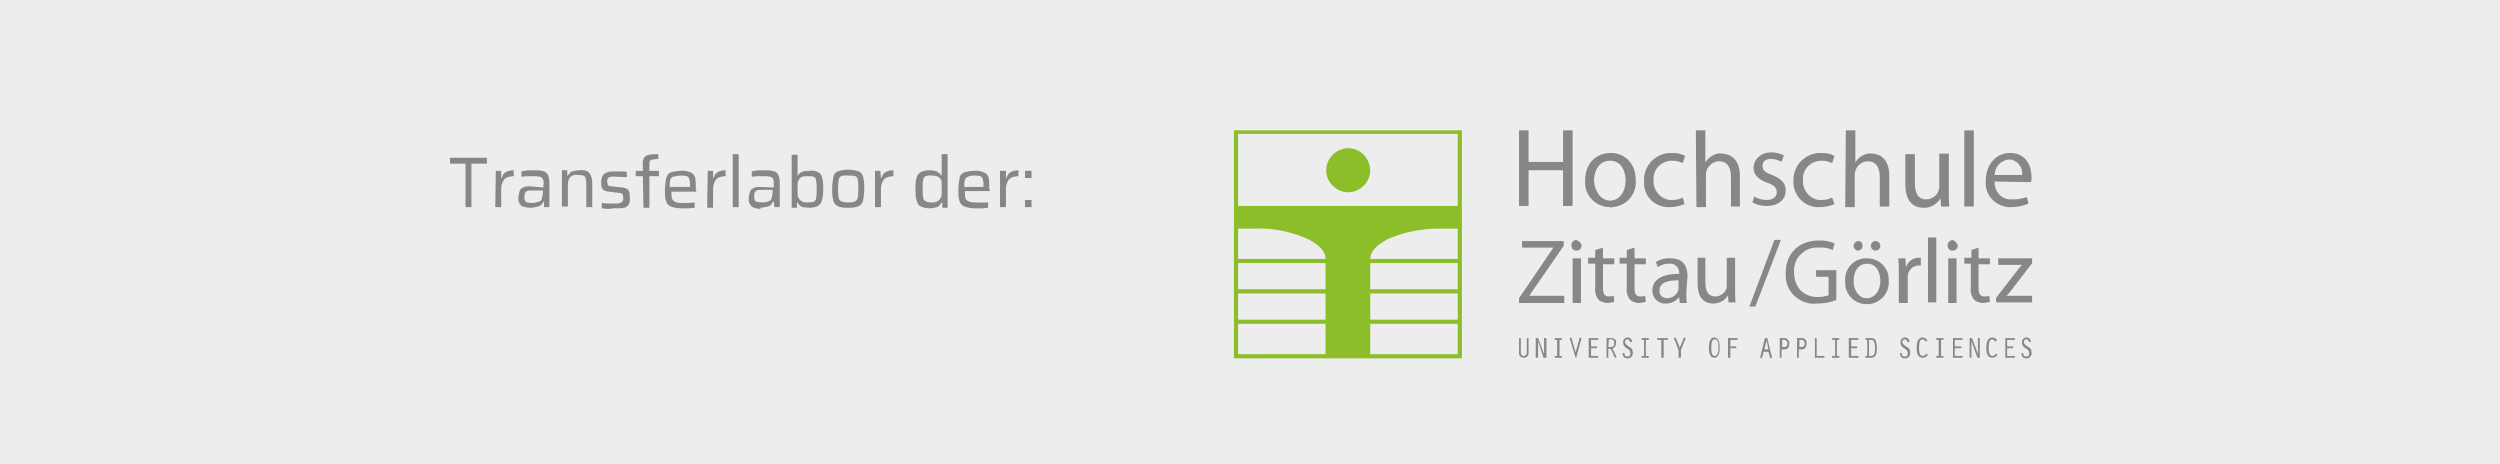 <?xml version="1.0" encoding="utf-8"?>
<!-- Generator: Adobe Illustrator 24.3.0, SVG Export Plug-In . SVG Version: 6.00 Build 0)  -->
<svg version="1.1" id="Ebene_1" xmlns="http://www.w3.org/2000/svg" xmlns:xlink="http://www.w3.org/1999/xlink" x="0px" y="0px"
	 viewBox="0 0 420 78" style="enable-background:new 0 0 420 78;" xml:space="preserve">
<style type="text/css">
	.st0{fill:#EDEDED;}
	.st1{clip-path:url(#SVGID_2_);}
	.st2{fill:#8BBE28;}
	.st3{fill:#878787;}
	.st4{clip-path:url(#SVGID_4_);}
	.st5{clip-path:url(#SVGID_6_);}
	.st6{clip-path:url(#SVGID_8_);}
	.st7{clip-path:url(#SVGID_10_);}
	.st8{clip-path:url(#SVGID_12_);}
	.st9{clip-path:url(#SVGID_14_);}
	.st10{clip-path:url(#SVGID_16_);}
	.st11{clip-path:url(#SVGID_18_);}
	.st12{clip-path:url(#SVGID_20_);}
	.st13{clip-path:url(#SVGID_22_);}
	.st14{clip-path:url(#SVGID_24_);}
</style>
<g>
	<rect class="st0" width="420" height="78"/>
	<g>
		<g>
			<defs>
				<rect id="SVGID_1_" width="420" height="78"/>
			</defs>
			<clipPath id="SVGID_2_">
				<use xlink:href="#SVGID_1_"  style="overflow:visible;"/>
			</clipPath>
			<g class="st1">
				<path class="st2" d="M208,22.5h36.9v12.1H208V22.5z M244.9,43.5h-14.7l0,0c0-1.3,1.2-2.5,3.3-3.5c2.7-1.1,5.5-1.6,8.4-1.6h3
					V43.5z M244.9,48.6h-14.7v-4.4h14.7V48.6z M244.9,53.7h-14.7v-4.4h14.7V53.7z M244.9,59.5h-14.7v-5.1h14.7V59.5z M208,54.4h14.7
					v5.1H208V54.4z M208,49.3h14.7v4.4H208V49.3z M208,44.2h14.7v4.4H208V44.2z M208,38.4h3c2.9-0.1,5.7,0.5,8.4,1.6
					c2.1,1,3.3,2.2,3.3,3.5l0,0H208V38.4z M207.3,21.9v38.3h38.3V21.9H207.3z"/>
				<path class="st2" d="M226.5,24.9c-2,0-3.7,1.7-3.7,3.7s1.7,3.7,3.7,3.7s3.7-1.7,3.7-3.7l0,0C230.1,26.5,228.5,24.9,226.5,24.9"
					/>
				<path class="st3" d="M255.5,56.8v2.4c0,0.3,0.1,0.6,0.5,0.6s0.5-0.3,0.5-0.6v-2.4h0.3v2.5c0,0.4-0.3,0.8-0.7,0.8H256
					c-0.4,0-0.8-0.3-0.8-0.7v-0.1v-2.5H255.5z"/>
			</g>
		</g>
	</g>
	<polygon class="st3" points="258,56.8 258.4,56.8 259.4,59.5 259.4,59.5 259.4,58.8 259.4,56.8 259.8,56.8 259.8,60.1 259.3,60.1 
		258.4,57.3 258.4,57.3 258.4,58 258.4,60.1 258,60.1 	"/>
	<polygon class="st3" points="261.6,57.1 261.2,57.1 261.2,56.8 262.4,56.8 262.4,57.1 262,57.1 262,59.8 262.4,59.8 262.4,60.1 
		261.2,60.1 261.2,59.8 261.6,59.8 	"/>
	<polygon class="st3" points="265.4,56.7 265.7,56.8 264.8,60.1 264.7,60.1 263.7,56.8 264,56.7 264.7,59.2 	"/>
	<polygon class="st3" points="266.9,56.8 268.5,56.8 268.5,57.1 267.3,57.1 267.3,58.2 268.3,58.2 268.3,58.5 267.3,58.5 
		267.3,59.8 268.5,59.8 268.5,60.1 266.9,60.1 	"/>
	<g>
		<g>
			<defs>
				<rect id="SVGID_3_" width="420" height="78"/>
			</defs>
			<clipPath id="SVGID_4_">
				<use xlink:href="#SVGID_3_"  style="overflow:visible;"/>
			</clipPath>
			<g class="st4">
				<path class="st3" d="M270.2,58.3h0.5c0.3,0,0.5-0.2,0.5-0.7c0-0.4-0.2-0.6-0.5-0.6h-0.4L270.2,58.3L270.2,58.3z M269.9,56.8h0.9
					c0.4,0,0.8,0.4,0.7,0.8l0,0c0,0.4-0.2,0.8-0.6,1l0.7,1.4l-0.3,0.1l-0.7-1.5h-0.4v1.5h-0.3L269.9,56.8z"/>
				<path class="st3" d="M273.9,57.5c-0.1-0.2-0.2-0.5-0.5-0.5s-0.4,0.3-0.4,0.5s0.1,0.3,0.6,0.7c0.5,0.3,0.7,0.4,0.7,1
					c0.1,0.4-0.2,0.9-0.7,1c-0.1,0-0.1,0-0.2,0c-0.6,0-0.8-0.4-0.8-0.9h0.3c0,0.4,0.1,0.6,0.5,0.6c0.4,0,0.5-0.2,0.5-0.6
					s-0.3-0.6-0.6-0.8c-0.3-0.2-0.6-0.4-0.6-0.9c-0.1-0.4,0.2-0.8,0.6-0.9c0.4-0.1,0.8,0.2,0.9,0.6v0.1L273.9,57.5z"/>
			</g>
		</g>
	</g>
	<polygon class="st3" points="276.2,57.1 275.8,57.1 275.8,56.8 277,56.8 277,57.1 276.5,57.1 276.5,59.8 277,59.8 277,60.1 
		275.8,60.1 275.8,59.8 276.2,59.8 	"/>
	<polygon class="st3" points="279.1,57.1 278.4,57.1 278.4,56.8 280.2,56.8 280.2,57.1 279.5,57.1 279.5,60.1 279.1,60.1 	"/>
	<polygon class="st3" points="282.9,56.7 283.2,56.8 282.4,58.8 282.4,60.1 282,60.1 282,58.8 281.2,56.8 281.5,56.7 282.2,58.4 	
		"/>
	<g>
		<g>
			<defs>
				<rect id="SVGID_5_" width="420" height="78"/>
			</defs>
			<clipPath id="SVGID_6_">
				<use xlink:href="#SVGID_5_"  style="overflow:visible;"/>
			</clipPath>
			<g class="st5">
				<path class="st3" d="M287.5,58.4c0,0.9,0.1,1.4,0.6,1.4s0.6-0.8,0.6-1.4s0-1.4-0.6-1.4S287.5,57.9,287.5,58.4 M288.9,58.4
					c0,0.4,0,1.7-0.9,1.7s-0.9-1.3-0.9-1.7s0-1.7,0.9-1.7S288.9,58,288.9,58.4"/>
			</g>
		</g>
	</g>
	<polygon class="st3" points="290.3,56.8 291.9,56.8 291.9,57.1 290.7,57.1 290.7,58.2 291.7,58.2 291.7,58.5 290.7,58.5 
		290.7,60.1 290.3,60.1 	"/>
	<path class="st3" d="M296.8,57.2L296.8,57.2l-0.4,1.5h0.7L296.8,57.2z M296.3,59.1l-0.3,1.1l-0.3-0.1l0.8-3.3h0.4l0.8,3.3l-0.3,0.1
		l-0.3-1.1H296.3z"/>
	<g>
		<g>
			<defs>
				<rect id="SVGID_7_" width="420" height="78"/>
			</defs>
			<clipPath id="SVGID_8_">
				<use xlink:href="#SVGID_7_"  style="overflow:visible;"/>
			</clipPath>
			<g class="st6">
				<path class="st3" d="M299.3,58.3h0.5c0.3,0,0.5-0.2,0.5-0.6c0-0.3-0.2-0.5-0.4-0.6h-0.1h-0.4v1.2H299.3z M299.3,60.1H299v-3.3
					h0.7c0.4-0.1,0.8,0.3,0.9,0.7c0,0.1,0,0.1,0,0.2c0,0.6-0.3,1-0.8,1h-0.5V60.1z"/>
				<path class="st3" d="M302.2,58.3h0.5c0.3,0,0.5-0.2,0.5-0.6c0-0.3-0.2-0.5-0.4-0.6h-0.1h-0.4v1.2H302.2z M302.2,60.1h-0.3v-3.3
					h0.7c0.4-0.1,0.9,0.3,0.9,0.7c0,0.1,0,0.1,0,0.2c0,0.6-0.3,1-0.8,1h-0.5L302.2,60.1z"/>
			</g>
		</g>
	</g>
	<polygon class="st3" points="304.9,56.8 305.2,56.8 305.2,59.8 306.5,59.8 306.5,60.1 304.9,60.1 	"/>
	<polygon class="st3" points="308.3,57.1 307.8,57.1 307.8,56.8 309,56.8 309,57.1 308.6,57.1 308.6,59.8 309,59.8 309,60.1 
		307.8,60.1 307.8,59.8 308.3,59.8 	"/>
	<polygon class="st3" points="310.6,56.8 312.2,56.8 312.2,57.1 311,57.1 311,58.2 312,58.2 312,58.5 311,58.5 311,59.8 312.2,59.8 
		312.2,60.1 310.6,60.1 	"/>
	<g>
		<g>
			<defs>
				<rect id="SVGID_9_" width="420" height="78"/>
			</defs>
			<clipPath id="SVGID_10_">
				<use xlink:href="#SVGID_9_"  style="overflow:visible;"/>
			</clipPath>
			<g class="st7">
				<path class="st3" d="M314,59.8h0.3c0.4,0,0.7-0.1,0.7-1.3s-0.3-1.4-0.6-1.4H314V59.8z M313.4,57.1v-0.3h0.9c0.7,0,1,0.3,1,1.7
					c0,0.7,0,1.6-1,1.6h-0.9v-0.3h0.3v-2.7H313.4z"/>
				<path class="st3" d="M320.5,57.5c-0.1-0.2-0.2-0.5-0.5-0.5s-0.4,0.3-0.4,0.5s0.1,0.3,0.6,0.7c0.5,0.3,0.7,0.4,0.7,1
					c0.1,0.4-0.2,0.9-0.7,1c-0.1,0-0.1,0-0.2,0c-0.6,0-0.8-0.4-0.8-0.9h0.3c0,0.4,0.1,0.6,0.5,0.6s0.5-0.2,0.5-0.6s-0.3-0.6-0.6-0.8
					s-0.6-0.4-0.6-0.9c-0.1-0.4,0.2-0.8,0.6-0.9c0.4-0.1,0.8,0.2,0.9,0.6v0.1L320.5,57.5z"/>
				<path class="st3" d="M323.9,59.6c-0.2,0.3-0.5,0.5-0.9,0.5c-0.9,0-1-1-1-1.7c0-0.6,0.1-1.7,1-1.7c0.3,0,0.7,0.2,0.8,0.5
					l-0.3,0.2c-0.1-0.2-0.3-0.4-0.5-0.4c-0.6,0-0.6,1-0.6,1.4s0,1.4,0.6,1.4c0.3,0,0.5-0.2,0.6-0.4L323.9,59.6z"/>
			</g>
		</g>
	</g>
	<polygon class="st3" points="325.7,57.1 325.3,57.1 325.3,56.8 326.5,56.8 326.5,57.1 326.1,57.1 326.1,59.8 326.5,59.8 
		326.5,60.1 325.3,60.1 325.3,59.8 325.7,59.8 	"/>
	<polygon class="st3" points="328.1,56.8 329.7,56.8 329.7,57.1 328.4,57.1 328.4,58.2 329.5,58.2 329.5,58.5 328.4,58.5 
		328.4,59.8 329.7,59.8 329.7,60.1 328.1,60.1 	"/>
	<polygon class="st3" points="330.9,56.8 331.3,56.8 332.3,59.5 332.3,59.5 332.3,58.8 332.3,56.8 332.6,56.8 332.6,60.1 
		332.2,60.1 331.2,57.3 331.2,57.3 331.2,58 331.2,60.1 330.9,60.1 	"/>
	<g>
		<g>
			<defs>
				<rect id="SVGID_11_" width="420" height="78"/>
			</defs>
			<clipPath id="SVGID_12_">
				<use xlink:href="#SVGID_11_"  style="overflow:visible;"/>
			</clipPath>
			<g class="st8">
				<path class="st3" d="M335.6,59.6c-0.2,0.3-0.5,0.5-0.9,0.5c-0.9,0-1-1-1-1.7c0-0.6,0.1-1.7,1-1.7c0.4,0,0.7,0.2,0.8,0.5
					l-0.3,0.2c-0.1-0.2-0.3-0.4-0.5-0.4c-0.6,0-0.6,1-0.6,1.4s0,1.4,0.6,1.4c0.3,0,0.5-0.2,0.6-0.4L335.6,59.6z"/>
			</g>
		</g>
	</g>
	<polygon class="st3" points="336.9,56.8 338.5,56.8 338.5,57.1 337.2,57.1 337.2,58.2 338.2,58.2 338.2,58.5 337.2,58.5 
		337.2,59.8 338.5,59.8 338.5,60.1 336.9,60.1 	"/>
	<g>
		<g>
			<defs>
				<rect id="SVGID_13_" width="420" height="78"/>
			</defs>
			<clipPath id="SVGID_14_">
				<use xlink:href="#SVGID_13_"  style="overflow:visible;"/>
			</clipPath>
			<g class="st9">
				<path class="st3" d="M340.9,57.5c0-0.2-0.2-0.5-0.5-0.5s-0.4,0.3-0.4,0.5s0.1,0.3,0.6,0.7c0.5,0.3,0.7,0.4,0.7,1
					c0.1,0.4-0.2,0.9-0.7,1c-0.1,0-0.1,0-0.2,0c-0.6,0-0.8-0.4-0.8-0.9h0.3c0,0.4,0.1,0.6,0.5,0.6s0.5-0.2,0.5-0.6s-0.3-0.6-0.6-0.8
					s-0.6-0.4-0.6-0.9c-0.1-0.4,0.2-0.8,0.6-0.9c0.4-0.1,0.8,0.2,0.9,0.6v0.1L340.9,57.5z"/>
			</g>
		</g>
	</g>
	<polygon class="st3" points="256.8,21.9 256.8,27.2 262.6,27.2 262.6,21.9 264.2,21.9 264.2,34.6 262.6,34.6 262.6,28.6 
		256.8,28.6 256.8,34.6 255.2,34.6 255.2,21.9 	"/>
	<g>
		<g>
			<defs>
				<rect id="SVGID_15_" width="420" height="78"/>
			</defs>
			<clipPath id="SVGID_16_">
				<use xlink:href="#SVGID_15_"  style="overflow:visible;"/>
			</clipPath>
			<g class="st10">
				<path class="st3" d="M270.5,33.7c1.5,0,2.6-1.4,2.6-3.4c0-1.5-0.7-3.3-2.6-3.3s-2.7,1.7-2.7,3.4C267.9,32.2,269,33.7,270.5,33.7
					L270.5,33.7z M270.5,34.8c-2.3,0-4.2-1.8-4.2-4.1c0-0.1,0-0.2,0-0.4c0-2.9,1.9-4.6,4.3-4.6s4.2,1.8,4.2,4.5
					c0.2,2.4-1.5,4.4-3.9,4.6C270.8,34.9,270.6,34.9,270.5,34.8L270.5,34.8z"/>
				<path class="st3" d="M283,34.3c-0.8,0.3-1.6,0.5-2.5,0.5c-2.3,0.1-4.2-1.6-4.3-3.9c0-0.2,0-0.4,0-0.5c-0.1-2.5,1.8-4.5,4.2-4.7
					c0.2,0,0.3,0,0.5,0c0.8,0,1.5,0.1,2.2,0.5l-0.4,1.2c-0.6-0.3-1.2-0.4-1.8-0.4c-1.7,0-3.1,1.3-3.1,3c0,0.1,0,0.2,0,0.3
					c-0.1,1.6,1.1,3.1,2.7,3.3c0.1,0,0.2,0,0.3,0c0.7,0,1.3-0.1,1.9-0.4L283,34.3z"/>
				<path class="st3" d="M284.9,21.9h1.6v5.4l0,0c0.3-0.5,0.7-0.9,1.1-1.1c0.5-0.3,1-0.5,1.6-0.4c1.2,0,3.1,0.7,3.1,3.7v5.2h-1.5v-5
					c0-1.4-0.5-2.6-2-2.6c-1,0-1.8,0.7-2.1,1.6c-0.1,0.2-0.1,0.5-0.1,0.8v5.3H285L284.9,21.9z"/>
				<path class="st3" d="M294.7,33c0.6,0.4,1.4,0.6,2.1,0.6c1.1,0,1.7-0.6,1.7-1.3s-0.4-1.2-1.6-1.6c-1.6-0.6-2.3-1.4-2.3-2.5
					c0-1.4,1.2-2.6,3-2.6c0.7,0,1.5,0.2,2.1,0.5l-0.4,1.1c-0.5-0.3-1.2-0.5-1.8-0.5c-1,0-1.4,0.5-1.4,1.2s0.5,1.1,1.6,1.5
					c1.5,0.6,2.3,1.3,2.3,2.6c0,1.5-1.2,2.6-3.2,2.6c-0.9,0-1.7-0.2-2.4-0.6L294.7,33z"/>
				<path class="st3" d="M308.2,34.3c-0.8,0.3-1.6,0.5-2.5,0.5c-2.3,0.1-4.2-1.6-4.4-3.9c0-0.2,0-0.4,0-0.5
					c-0.1-2.5,1.8-4.5,4.2-4.7c0.2,0,0.3,0,0.5,0c0.8,0,1.5,0.1,2.2,0.5l-0.4,1.2c-0.6-0.3-1.2-0.4-1.8-0.4c-1.7,0-3.1,1.3-3.1,3
					c0,0.1,0,0.2,0,0.3c-0.1,1.6,1.1,3.1,2.7,3.3c0.1,0,0.2,0,0.3,0c0.7,0,1.3-0.1,1.9-0.4L308.2,34.3z"/>
				<path class="st3" d="M310.1,21.9h1.6v5.4l0,0c0.3-0.5,0.7-0.9,1.1-1.1c0.5-0.3,1.1-0.5,1.6-0.4c1.2,0,3,0.7,3,3.7v5.2h-1.6v-5
					c0-1.4-0.5-2.6-2-2.6c-1,0-1.8,0.7-2.1,1.6c-0.1,0.3-0.1,0.5-0.1,0.8v5.3H310L310.1,21.9z"/>
				<path class="st3" d="M327.4,32.3c0,0.9,0,1.7,0.1,2.4h-1.4l-0.1-1.4l0,0c-0.6,1-1.7,1.7-2.9,1.6c-1.4,0-3-0.8-3-3.9v-5.1h1.6
					v4.8c0,1.7,0.5,2.8,1.9,2.8c0.9,0,1.8-0.6,2.1-1.5c0.1-0.3,0.1-0.5,0.1-0.8v-5.4h1.6L327.4,32.3z"/>
			</g>
		</g>
	</g>
	<rect x="330" y="21.9" class="st3" width="1.6" height="12.8"/>
	<g>
		<g>
			<defs>
				<rect id="SVGID_17_" width="420" height="78"/>
			</defs>
			<clipPath id="SVGID_18_">
				<use xlink:href="#SVGID_17_"  style="overflow:visible;"/>
			</clipPath>
			<g class="st11">
				<path class="st3" d="M339.7,29.4c0.2-1.2-0.7-2.4-1.9-2.6c-0.1,0-0.2,0-0.3,0c-1.3,0.1-2.4,1.2-2.4,2.6H339.7z M335.1,30.5
					c-0.1,1.5,1,2.9,2.5,3c0.2,0,0.3,0,0.5,0c0.8,0,1.6-0.1,2.4-0.4l0.3,1.1c-0.9,0.4-1.9,0.6-2.9,0.6c-2.2,0.1-4.2-1.6-4.3-3.8
					c0-0.2,0-0.4,0-0.6c0-2.6,1.6-4.7,4.1-4.7c2.9,0,3.6,2.5,3.6,4.1c0,0.3,0,0.5-0.1,0.8L335.1,30.5z"/>
			</g>
		</g>
	</g>
	<polygon class="st3" points="255.2,50.1 260.9,41.7 260.9,41.6 255.7,41.6 255.7,40.5 262.7,40.5 262.7,41.3 256.9,49.7 
		256.9,49.7 262.8,49.7 262.8,50.9 255.2,50.9 	"/>
	<g>
		<g>
			<defs>
				<rect id="SVGID_19_" width="420" height="78"/>
			</defs>
			<clipPath id="SVGID_20_">
				<use xlink:href="#SVGID_19_"  style="overflow:visible;"/>
			</clipPath>
			<g class="st12">
				<path class="st3" d="M264.2,43.4h1.4v7.5h-1.4V43.4z M265.7,41.3c0,0.4-0.3,0.8-0.8,0.8h-0.1c-0.4,0-0.8-0.3-0.8-0.8
					c0,0,0,0,0-0.1c0-0.5,0.3-0.8,0.8-0.9l0,0C265.3,40.5,265.7,40.8,265.7,41.3L265.7,41.3"/>
				<path class="st3" d="M269.3,41.6v1.8h1.9v1h-1.9v4c0,1,0.3,1.4,1,1.4c0.3,0,0.5,0,0.8-0.1l0.1,1c-0.4,0.1-0.8,0.2-1.2,0.2
					c-0.5,0-1.1-0.2-1.5-0.6c-0.4-0.6-0.6-1.2-0.5-1.9v-4.1h-1.2v-1h1.2V42L269.3,41.6z"/>
				<path class="st3" d="M274.6,41.6v1.8h1.9v1h-1.9v4c0,1,0.3,1.4,1,1.4c0.3,0,0.5,0,0.8-0.1l0.1,1c-0.4,0.1-0.8,0.2-1.2,0.2
					c-0.5,0-1.1-0.2-1.5-0.6c-0.4-0.6-0.6-1.2-0.5-1.9v-4.1h-1.2v-1h1.2V42L274.6,41.6z"/>
				<path class="st3" d="M282,47.1c-1.5,0-3.2,0.2-3.2,1.7c-0.1,0.6,0.4,1.2,1.1,1.3c0.1,0,0.1,0,0.2,0c0.8,0,1.5-0.5,1.8-1.2
					c0-0.1,0.1-0.3,0.1-0.4V47.1L282,47.1z M283.3,49.1c0,0.6,0,1.2,0.1,1.8h-1.2l-0.1-1l0,0c-0.5,0.7-1.4,1.1-2.2,1.1
					c-1.2,0.1-2.2-0.8-2.3-2c0-0.1,0-0.1,0-0.2c0-1.8,1.6-2.8,4.5-2.8v0c0.1-0.8-0.5-1.6-1.3-1.7c-0.1,0-0.2,0-0.4,0
					c-0.7,0-1.4,0.2-1.9,0.6l-0.3-0.9c0.7-0.4,1.6-0.7,2.5-0.6c2.3,0,2.8,1.6,2.8,3L283.3,49.1z"/>
				<path class="st3" d="M291.5,48.8c0,0.8,0,1.5,0.1,2h-1.2l-0.1-1.2l0,0c-0.5,0.9-1.5,1.4-2.5,1.4c-1.2,0-2.6-0.7-2.6-3.3v-4.4
					h1.3v4.1c0,1.4,0.4,2.4,1.7,2.4c0.8,0,1.5-0.5,1.8-1.2c0.1-0.2,0.1-0.5,0.1-0.7v-4.6h1.4V48.8z"/>
			</g>
		</g>
	</g>
	<polygon class="st3" points="293.9,51.5 298.1,40.3 299.2,40.3 294.9,51.5 	"/>
	<g>
		<g>
			<defs>
				<rect id="SVGID_21_" width="420" height="78"/>
			</defs>
			<clipPath id="SVGID_22_">
				<use xlink:href="#SVGID_21_"  style="overflow:visible;"/>
			</clipPath>
			<g class="st13">
				<path class="st3" d="M308.5,50.4c-1,0.4-2.1,0.6-3.2,0.6c-2.7,0.3-5.1-1.7-5.3-4.4c0-0.3,0-0.6,0-0.8c0-3.1,2.1-5.4,5.6-5.4
					c0.9,0,1.8,0.1,2.6,0.5l-0.3,1.1c-0.7-0.3-1.5-0.5-2.3-0.4c-2.1-0.2-4,1.4-4.2,3.5c0,0.2,0,0.4,0,0.6c0,2.6,1.6,4.2,4,4.2
					c0.6,0,1.2-0.1,1.8-0.3v-3.1h-2.1v-1.1h3.4L308.5,50.4L308.5,50.4z"/>
				<path class="st3" d="M314.3,41.3c0-0.4,0.3-0.8,0.8-0.8l0,0c0.4,0,0.8,0.3,0.8,0.8l0,0c0,0.4-0.3,0.8-0.8,0.8
					S314.3,41.7,314.3,41.3L314.3,41.3 M311.4,41.3c0-0.4,0.4-0.8,0.8-0.8s0.7,0.3,0.7,0.8l0,0c0,0.4-0.3,0.8-0.8,0.8
					C311.8,42.1,311.4,41.7,311.4,41.3L311.4,41.3 M311.4,47.2c0,1.6,0.9,2.9,2.2,2.9c1.3,0,2.3-1.2,2.3-2.9c0-1.3-0.6-2.9-2.2-2.9
					C312.1,44.3,311.4,45.7,311.4,47.2 M317.3,47.1c0.2,2-1.3,3.8-3.3,4c-0.1,0-0.3,0-0.4,0c-2,0-3.6-1.6-3.6-3.5c0-0.1,0-0.2,0-0.3
					c-0.2-2,1.3-3.8,3.3-3.9c0.1,0,0.2,0,0.4,0c1.9,0,3.6,1.5,3.6,3.5C317.3,46.8,317.3,46.9,317.3,47.1"/>
				<path class="st3" d="M319,45.7c0-0.9,0-1.6-0.1-2.3h1.2l0.1,1.5l0,0c0.3-0.9,1.1-1.6,2.1-1.6c0.1,0,0.2,0,0.4,0v1.3
					c-0.2,0-0.3,0-0.5,0c-0.9,0.1-1.6,0.8-1.7,1.7c0,0.2,0,0.4,0,0.6v4H319V45.7z"/>
			</g>
		</g>
	</g>
	<rect x="323.9" y="39.9" class="st3" width="1.4" height="10.9"/>
	<g>
		<g>
			<defs>
				<rect id="SVGID_23_" width="420" height="78"/>
			</defs>
			<clipPath id="SVGID_24_">
				<use xlink:href="#SVGID_23_"  style="overflow:visible;"/>
			</clipPath>
			<g class="st14">
				<path class="st3" d="M327.3,43.4h1.4v7.5h-1.4V43.4z M328.9,41.3c0,0.4-0.3,0.8-0.8,0.8c0,0,0,0-0.1,0c-0.4,0-0.8-0.3-0.8-0.8
					c0,0,0,0,0-0.1c0-0.5,0.4-0.8,0.8-0.9l0,0C328.5,40.5,328.8,40.8,328.9,41.3L328.9,41.3"/>
				<path class="st3" d="M332.4,41.6v1.8h1.9v1h-1.9v4c0,1,0.3,1.4,1,1.4c0.3,0,0.5,0,0.8-0.1l0.1,1c-0.4,0.1-0.8,0.2-1.2,0.2
					c-0.5,0-1.1-0.2-1.5-0.6c-0.4-0.6-0.6-1.2-0.5-1.9v-4.1H330v-1h1.2V42L332.4,41.6z"/>
				<path class="st3" d="M335.3,50.1l3.4-4.4c0.3-0.4,0.6-0.8,1-1.2l0,0h-4v-1.1h5.7v0.8l-3.3,4.3c-0.3,0.4-0.6,0.8-1,1.2l0,0h4.3
					v1.1h-6L335.3,50.1z"/>
				<path class="st3" d="M173.3,33.6h-1.1v1.2h1.1V33.6z M173.3,28.7h-1.1v1.2h1.1V28.7z M168,34.8h1v-2.7c0-0.5,0-1,0.2-1.4
					c0.1-0.3,0.3-0.6,0.6-0.8c0.4-0.2,0.8-0.3,1.3-0.3v-1c-0.5,0-0.9,0.1-1.3,0.3c-0.4,0.2-0.6,0.6-0.7,1H169v-1.2h-1V34.8z
					 M163.7,29.5c0.3,0,0.7,0,1,0.1c0.2,0.1,0.4,0.3,0.4,0.5c0.1,0.4,0.2,0.8,0.1,1.2v0.1H162c0-0.4,0-0.8,0.1-1.2
					c0.1-0.2,0.2-0.4,0.5-0.5C163,29.5,163.3,29.5,163.7,29.5 M166.2,31.8c0-0.6,0-1.3-0.1-1.9c-0.1-0.4-0.3-0.7-0.7-0.9
					c-0.5-0.2-1.1-0.4-1.7-0.3c-0.6,0-1.2,0.1-1.8,0.3c-0.4,0.2-0.7,0.6-0.7,1c-0.1,0.6-0.2,1.3-0.2,1.9s0,1.3,0.2,1.9
					c0.1,0.4,0.4,0.7,0.8,0.9c0.6,0.2,1.2,0.3,1.8,0.3c0.4,0,0.8,0,1.2,0c0.3,0,0.7-0.1,1-0.1V34c-0.7,0-1.3,0.1-2,0
					c-0.5,0-0.9,0-1.3-0.2c-0.3-0.1-0.4-0.3-0.5-0.5c-0.1-0.4-0.1-0.8-0.1-1.2h4.2v-0.3H166.2z M156.6,34c-0.4,0-0.8,0-1.1-0.2
					c-0.2-0.1-0.4-0.3-0.4-0.6c-0.1-0.5-0.1-1-0.1-1.5s0-1,0.1-1.5c0-0.3,0.2-0.5,0.4-0.6c0.4-0.1,0.7-0.2,1.1-0.1
					c0.3,0,0.7,0,1,0.2c0.2,0.1,0.4,0.3,0.5,0.5c0.1,0.2,0.1,0.4,0.1,0.6s0,0.5,0,0.9c0,0.4,0,0.7,0,1c0,0.2-0.1,0.4-0.2,0.6
					c-0.1,0.2-0.3,0.4-0.5,0.5C157.2,34,156.9,34,156.6,34 M156.2,35c0.4,0,0.8-0.1,1.2-0.2c0.3-0.1,0.6-0.4,0.8-0.8h0.1v0.9h0.9v-9
					h-1v3.6h-0.1c-0.1-0.3-0.4-0.5-0.7-0.7c-0.4-0.1-0.8-0.2-1.3-0.2s-0.9,0.1-1.4,0.3c-0.3,0.2-0.6,0.5-0.7,0.9
					c-0.2,0.7-0.2,1.3-0.2,2c0,0.6,0,1.3,0.2,1.9c0.1,0.4,0.3,0.8,0.7,1C155.2,34.9,155.7,35,156.2,35 M147,34.8h1v-2.7
					c0-0.5,0-1,0.2-1.4c0.1-0.3,0.3-0.6,0.6-0.8c0.4-0.2,0.8-0.3,1.3-0.3v-1c-0.5,0-0.9,0.1-1.3,0.3c-0.4,0.2-0.6,0.6-0.7,1H148
					l-0.1-1.2H147V34.8z M142.5,34c-0.4,0-0.8,0-1.2-0.2c-0.2-0.1-0.4-0.3-0.4-0.6c-0.1-0.5-0.1-1-0.1-1.5s0-1,0.1-1.5
					c0-0.2,0.2-0.5,0.4-0.6c0.4-0.1,0.8-0.2,1.2-0.1c0.4,0,0.8,0,1.2,0.1c0.2,0.1,0.4,0.3,0.4,0.6c0.1,0.5,0.1,1,0.1,1.5
					s0,1-0.1,1.5c0,0.2-0.2,0.5-0.4,0.6C143.3,34,142.9,34,142.5,34 M142.5,34.9c0.6,0,1.2,0,1.8-0.3c0.4-0.2,0.6-0.5,0.7-0.9
					c0.1-0.7,0.2-1.3,0.2-2s0-1.3-0.2-2c-0.1-0.4-0.3-0.7-0.7-0.9c-0.6-0.2-1.2-0.3-1.8-0.3s-1.2,0.1-1.8,0.3
					c-0.4,0.2-0.6,0.5-0.7,0.9c-0.1,0.7-0.2,1.3-0.2,2s0,1.3,0.2,2c0.1,0.4,0.3,0.7,0.7,0.9C141.2,34.9,141.9,34.9,142.5,34.9
					 M135.6,34c-0.3,0-0.6,0-0.9-0.2c-0.2-0.1-0.4-0.2-0.5-0.5c-0.1-0.1-0.2-0.3-0.2-0.5s0-0.6,0-1c0-0.3,0-0.7,0-1
					c0-0.2,0.1-0.4,0.2-0.6s0.3-0.4,0.5-0.5c0.3-0.1,0.6-0.1,0.9-0.1c0.4,0,0.8,0,1.1,0.1c0.2,0.1,0.4,0.3,0.4,0.6
					c0.1,0.5,0.1,1,0.1,1.5s0,1-0.1,1.5c0,0.3-0.2,0.5-0.4,0.6C136.3,34,136,34,135.6,34 M136,34.9c0.5,0,1-0.1,1.4-0.3
					c0.4-0.2,0.6-0.6,0.7-1c0.2-0.6,0.2-1.3,0.2-1.9c0-0.7,0-1.3-0.2-1.9c-0.1-0.4-0.3-0.7-0.7-0.9c-0.4-0.2-0.9-0.3-1.4-0.2
					c-0.4,0-0.9,0-1.3,0.2c-0.3,0.1-0.6,0.4-0.7,0.7l0,0V26h-1v8.9h0.9V34h0.1c0.1,0.3,0.4,0.6,0.8,0.8
					C135.2,34.8,135.6,34.9,136,34.9 M128.1,34c-0.3,0-0.6,0-0.9-0.1c-0.2,0-0.3-0.1-0.4-0.3s-0.1-0.4-0.1-0.6c0-0.2,0-0.4,0.1-0.7
					c0.1-0.1,0.2-0.2,0.3-0.3c0.2-0.1,0.5-0.1,0.7-0.1h2v0.3c0,0.4-0.1,0.8-0.2,1.2c-0.1,0.2-0.3,0.4-0.5,0.4
					C128.8,34,128.4,34,128.1,34 M127.7,34.9c0.4,0,0.9-0.1,1.3-0.2c0.4-0.1,0.7-0.4,0.8-0.8h0.2l0.1,0.9h0.9V31c0-0.5,0-1-0.2-1.5
					c-0.1-0.3-0.4-0.6-0.7-0.7c-0.5-0.2-1.1-0.2-1.6-0.2c-0.7,0-1.5,0-2.2,0.2v0.9l0.9-0.1c0.4,0,0.7,0,1,0c0.4,0,0.8,0,1.2,0.1
					c0.2,0,0.4,0.2,0.5,0.4c0.1,0.3,0.1,0.7,0.1,1v0.4l-2.3-0.1c-0.4,0-0.8,0-1.1,0.2c-0.3,0.1-0.5,0.3-0.6,0.6
					c-0.1,0.4-0.2,0.7-0.2,1.1c-0.1,0.5,0.1,1,0.5,1.4c0.5,0.3,1,0.4,1.5,0.4 M124.1,25.9h-1v8.9h1V25.9z M118.8,34.9h1v-2.8
					c0-0.5,0-1,0.2-1.4c0.1-0.3,0.3-0.6,0.6-0.8c0.4-0.2,0.8-0.3,1.3-0.3v-1c-0.5,0-0.9,0.1-1.3,0.3c-0.4,0.2-0.6,0.6-0.7,1h-0.1
					v-1.2h-0.9L118.8,34.9z M114.4,29.5c0.3,0,0.7,0,1,0.1c0.2,0.1,0.4,0.3,0.4,0.5c0.1,0.4,0.2,0.8,0.1,1.2v0.1h-3.4
					c0-0.4,0-0.8,0.1-1.2c0.1-0.2,0.2-0.4,0.4-0.5C113.6,29.6,114,29.5,114.4,29.5 M116.9,31.8c0-0.6,0-1.3-0.1-1.9
					c-0.1-0.4-0.3-0.7-0.7-0.9c-0.5-0.2-1.1-0.4-1.7-0.3c-0.6,0-1.2,0.1-1.8,0.3c-0.4,0.2-0.6,0.6-0.7,1c-0.1,0.6-0.2,1.3-0.2,1.9
					s0,1.3,0.2,1.9c0.1,0.4,0.4,0.7,0.8,0.9c0.6,0.2,1.2,0.3,1.8,0.3c0.4,0,0.8,0,1.2,0c0.3,0,0.7-0.1,1-0.1V34
					c-0.7,0.1-1.3,0.1-2,0.1c-0.5,0-0.9,0-1.3-0.2c-0.2-0.1-0.4-0.3-0.5-0.5c-0.1-0.4-0.1-0.8-0.1-1.2h4.2L116.9,31.8z M108.1,34.9
					h1v-5.3h1.6v-0.9h-1.6v-1.1c0-0.2,0-0.4,0.1-0.6c0.1-0.1,0.3-0.2,0.4-0.2c0.3,0,0.7-0.1,1-0.1v-0.8c-0.5,0-1.1,0-1.6,0.1
					c-0.3,0.1-0.6,0.2-0.8,0.5c-0.2,0.4-0.3,0.8-0.2,1.3v0.9h-1.2v0.9h1.2L108.1,34.9z M103.6,35c0.4,0,0.9,0,1.3-0.1
					c0.3-0.1,0.6-0.3,0.7-0.5c0.2-0.4,0.3-0.8,0.2-1.2c0-0.3,0-0.7-0.1-1c-0.1-0.2-0.2-0.4-0.4-0.5c-0.3-0.1-0.5-0.2-0.8-0.2
					l-1.7-0.2c-0.2,0-0.3,0-0.5-0.1c-0.1,0-0.2-0.1-0.2-0.2c0-0.2-0.1-0.3-0.1-0.5s0-0.4,0.2-0.6c0.1-0.1,0.3-0.2,0.4-0.2
					c0.3,0,0.6-0.1,0.8,0c0.6,0,1.3,0,1.9,0.1v-0.9c-0.3-0.1-0.6-0.1-0.9-0.1c-0.4,0-0.7,0-1,0c-0.4,0-0.9,0-1.3,0.1
					c-0.3,0.1-0.6,0.3-0.8,0.5c-0.2,0.4-0.3,0.8-0.3,1.2c0,0.3,0,0.6,0.1,0.9c0.1,0.2,0.2,0.4,0.4,0.5c0.3,0.1,0.5,0.2,0.8,0.2
					l1.6,0.2c0.2,0,0.3,0,0.5,0.1c0.1,0,0.2,0.1,0.2,0.2c0.1,0.2,0.1,0.4,0.1,0.5c0,0.2,0,0.4-0.1,0.6c-0.1,0.1-0.2,0.2-0.4,0.3
					c-0.3,0.1-0.6,0.1-0.9,0.1c-0.7,0-1.4,0-2.2-0.1V35c0.3,0,0.7,0.1,1.1,0.1S103.3,34.9,103.6,35 M98.5,34.8h1V31
					c0-0.5,0-0.9-0.2-1.4c-0.1-0.3-0.3-0.6-0.6-0.8c-0.4-0.2-0.9-0.3-1.3-0.2c-0.5,0-0.9,0.1-1.3,0.2c-0.3,0.1-0.5,0.4-0.7,0.7h-0.1
					v-0.9h-0.9v6.1h1v-3.2c0-0.4,0-0.8,0.1-1.2c0.1-0.3,0.2-0.5,0.5-0.7s0.7-0.3,1-0.2c0.3,0,0.7,0,1,0.1c0.2,0.1,0.4,0.3,0.4,0.5
					c0.1,0.4,0.1,0.8,0.1,1.2V34.8z M89.5,34.1c-0.3,0-0.6,0-0.9-0.1c-0.2,0-0.3-0.1-0.4-0.3c-0.1-0.2-0.1-0.4-0.1-0.6
					c0-0.2,0-0.4,0.1-0.7c0.1-0.1,0.2-0.2,0.3-0.3C88.7,32,89,32,89.2,32h2v0.3c0,0.4-0.1,0.8-0.2,1.2c-0.1,0.2-0.3,0.4-0.5,0.4
					C90.1,34,89.8,34.1,89.5,34.1 M89.1,34.9c0.4,0,0.9-0.1,1.3-0.2c0.4-0.1,0.7-0.4,0.9-0.8h0.1v0.9h0.9V31c0-0.5,0-1-0.2-1.5
					c-0.1-0.3-0.4-0.6-0.7-0.7c-0.5-0.2-1.1-0.2-1.6-0.2c-0.7,0-1.5,0-2.2,0.2v0.9l0.9-0.1c0.4,0,0.7,0,1,0c0.4,0,0.8,0,1.2,0.1
					c0.2,0,0.4,0.2,0.5,0.4c0.1,0.3,0.2,0.7,0.1,1v0.4L89,31.3c-0.4,0-0.8,0-1.1,0.2c-0.3,0.1-0.5,0.3-0.6,0.6
					c-0.1,0.4-0.2,0.7-0.2,1.1c-0.1,0.5,0.1,1,0.5,1.4C88.1,34.8,88.6,34.9,89.1,34.9 M83.2,34.8h1v-2.7c0-0.5,0-1,0.2-1.4
					c0.1-0.3,0.3-0.6,0.6-0.8c0.4-0.2,0.8-0.3,1.3-0.3v-1c-0.5,0-0.9,0.1-1.3,0.3c-0.4,0.2-0.6,0.6-0.7,1h-0.1v-1.2h-0.9L83.2,34.8z
					 M79.2,34.8v-7.3h2.6v-1h-6.2v1h2.6v7.3H79.2z"/>
			</g>
		</g>
	</g>
</g>
</svg>
